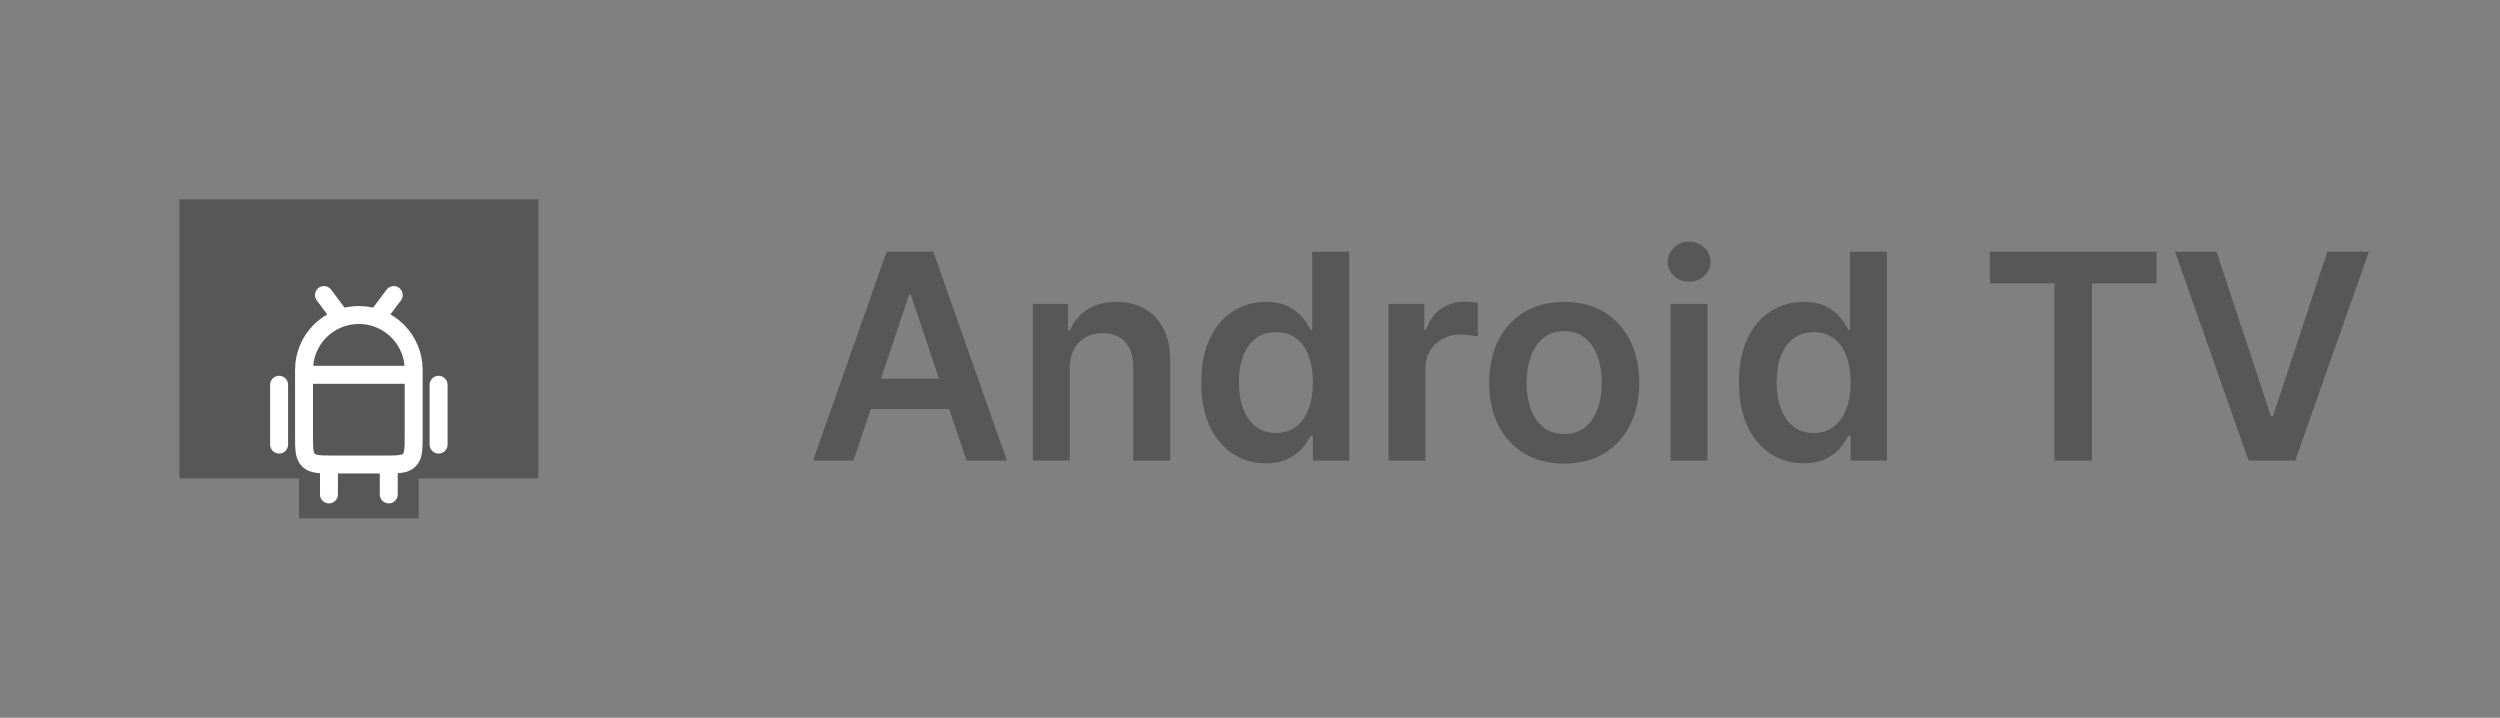 <svg xmlns="http://www.w3.org/2000/svg" width="209" height="60" viewBox="0 0 209 60" fill="none"><rect x="0" y="0" width="209" height="60" fill="#808080" stroke="none"/><path d="M25 43.333V40H15V16.667H45V40H35V43.333H25Z" fill="#585757"></path><path d="M36.667 32.167V37.167M32.5 38.833V41.333M27.5 38.833V41.333M23.333 32.167V37.167M28.333 26.333L27.083 24.667M31.667 26.333L32.917 24.667M25.417 31.333H34.583M25.417 30.917C25.417 29.701 25.899 28.535 26.759 27.676C27.619 26.816 28.784 26.333 30 26.333C31.216 26.333 32.381 26.816 33.241 27.676C34.1 28.535 34.583 29.701 34.583 30.917V36.333C34.583 37.512 34.583 38.101 34.217 38.467C33.851 38.833 33.262 38.833 32.083 38.833H27.917C26.738 38.833 26.149 38.833 25.783 38.467C25.417 38.101 25.417 37.512 25.417 36.333V30.917Z" stroke="white" stroke-width="1.5" stroke-linecap="round" stroke-linejoin="round"></path><path d="M71.35 38.5H67.975L74.12 21.046H78.023L84.177 38.5H80.802L76.14 24.625H76.003L71.35 38.5ZM71.461 31.656H80.665V34.196H71.461V31.656ZM89.424 30.829V38.5H86.339V25.409H89.288V27.634H89.441C89.743 26.901 90.223 26.318 90.882 25.886C91.546 25.454 92.368 25.239 93.345 25.239C94.248 25.239 95.035 25.432 95.706 25.818C96.382 26.204 96.904 26.764 97.274 27.497C97.649 28.23 97.834 29.119 97.828 30.165V38.5H94.743V30.642C94.743 29.767 94.515 29.082 94.061 28.588C93.612 28.094 92.99 27.847 92.194 27.847C91.654 27.847 91.174 27.966 90.754 28.204C90.339 28.438 90.012 28.776 89.774 29.219C89.541 29.662 89.424 30.199 89.424 30.829ZM105.822 38.73C104.794 38.73 103.873 38.466 103.061 37.938C102.248 37.409 101.606 36.642 101.135 35.636C100.663 34.631 100.427 33.409 100.427 31.972C100.427 30.517 100.666 29.29 101.143 28.29C101.626 27.284 102.277 26.526 103.095 26.014C103.913 25.497 104.825 25.239 105.831 25.239C106.598 25.239 107.228 25.369 107.723 25.631C108.217 25.886 108.609 26.196 108.899 26.56C109.189 26.918 109.413 27.256 109.572 27.574H109.7V21.046H112.794V38.5H109.76V36.438H109.572C109.413 36.756 109.183 37.094 108.882 37.452C108.581 37.804 108.183 38.105 107.689 38.355C107.194 38.605 106.572 38.73 105.822 38.73ZM106.683 36.199C107.336 36.199 107.893 36.023 108.353 35.67C108.814 35.312 109.163 34.815 109.402 34.179C109.64 33.543 109.76 32.801 109.76 31.954C109.76 31.108 109.64 30.372 109.402 29.747C109.169 29.122 108.822 28.636 108.362 28.29C107.907 27.943 107.348 27.77 106.683 27.77C105.995 27.77 105.422 27.949 104.961 28.307C104.501 28.665 104.154 29.159 103.922 29.79C103.689 30.421 103.572 31.142 103.572 31.954C103.572 32.773 103.689 33.503 103.922 34.145C104.16 34.781 104.51 35.284 104.97 35.653C105.436 36.017 106.007 36.199 106.683 36.199ZM116.081 38.5V25.409H119.073V27.591H119.209C119.448 26.835 119.857 26.253 120.436 25.844C121.022 25.429 121.689 25.222 122.439 25.222C122.61 25.222 122.8 25.23 123.01 25.247C123.226 25.259 123.405 25.278 123.547 25.307V28.145C123.417 28.099 123.209 28.06 122.925 28.026C122.647 27.986 122.377 27.966 122.115 27.966C121.553 27.966 121.047 28.088 120.598 28.332C120.155 28.571 119.806 28.903 119.55 29.329C119.294 29.756 119.167 30.247 119.167 30.804V38.5H116.081ZM130.768 38.756C129.49 38.756 128.382 38.474 127.444 37.912C126.507 37.349 125.779 36.562 125.262 35.551C124.751 34.54 124.495 33.358 124.495 32.006C124.495 30.653 124.751 29.469 125.262 28.452C125.779 27.435 126.507 26.645 127.444 26.082C128.382 25.52 129.49 25.239 130.768 25.239C132.047 25.239 133.154 25.52 134.092 26.082C135.029 26.645 135.754 27.435 136.265 28.452C136.782 29.469 137.041 30.653 137.041 32.006C137.041 33.358 136.782 34.54 136.265 35.551C135.754 36.562 135.029 37.349 134.092 37.912C133.154 38.474 132.047 38.756 130.768 38.756ZM130.785 36.284C131.478 36.284 132.058 36.094 132.524 35.713C132.99 35.327 133.336 34.81 133.564 34.162C133.797 33.514 133.913 32.793 133.913 31.997C133.913 31.196 133.797 30.472 133.564 29.824C133.336 29.171 132.99 28.651 132.524 28.264C132.058 27.878 131.478 27.685 130.785 27.685C130.075 27.685 129.484 27.878 129.012 28.264C128.547 28.651 128.197 29.171 127.964 29.824C127.737 30.472 127.623 31.196 127.623 31.997C127.623 32.793 127.737 33.514 127.964 34.162C128.197 34.81 128.547 35.327 129.012 35.713C129.484 36.094 130.075 36.284 130.785 36.284ZM139.659 38.5V25.409H142.745V38.5H139.659ZM141.211 23.551C140.722 23.551 140.301 23.389 139.949 23.065C139.597 22.736 139.421 22.341 139.421 21.881C139.421 21.415 139.597 21.02 139.949 20.696C140.301 20.366 140.722 20.202 141.211 20.202C141.705 20.202 142.125 20.366 142.472 20.696C142.824 21.02 143 21.415 143 21.881C143 22.341 142.824 22.736 142.472 23.065C142.125 23.389 141.705 23.551 141.211 23.551ZM150.775 38.73C149.747 38.73 148.826 38.466 148.014 37.938C147.201 37.409 146.559 36.642 146.088 35.636C145.616 34.631 145.38 33.409 145.38 31.972C145.38 30.517 145.619 29.29 146.096 28.29C146.579 27.284 147.23 26.526 148.048 26.014C148.866 25.497 149.778 25.239 150.784 25.239C151.551 25.239 152.181 25.369 152.676 25.631C153.17 25.886 153.562 26.196 153.852 26.56C154.142 26.918 154.366 27.256 154.525 27.574H154.653V21.046H157.747V38.5H154.713V36.438H154.525C154.366 36.756 154.136 37.094 153.835 37.452C153.534 37.804 153.136 38.105 152.642 38.355C152.147 38.605 151.525 38.73 150.775 38.73ZM151.636 36.199C152.289 36.199 152.846 36.023 153.306 35.67C153.767 35.312 154.116 34.815 154.355 34.179C154.593 33.543 154.713 32.801 154.713 31.954C154.713 31.108 154.593 30.372 154.355 29.747C154.122 29.122 153.775 28.636 153.315 28.29C152.86 27.943 152.301 27.77 151.636 27.77C150.949 27.77 150.375 27.949 149.914 28.307C149.454 28.665 149.108 29.159 148.875 29.79C148.642 30.421 148.525 31.142 148.525 31.954C148.525 32.773 148.642 33.503 148.875 34.145C149.113 34.781 149.463 35.284 149.923 35.653C150.389 36.017 150.96 36.199 151.636 36.199ZM166.357 23.696V21.046H180.283V23.696H174.888V38.5H171.752V23.696H166.357ZM185.303 21.046L189.846 34.784H190.025L194.559 21.046H198.036L191.882 38.5H187.979L181.834 21.046H185.303Z" fill="#585757"></path></svg>